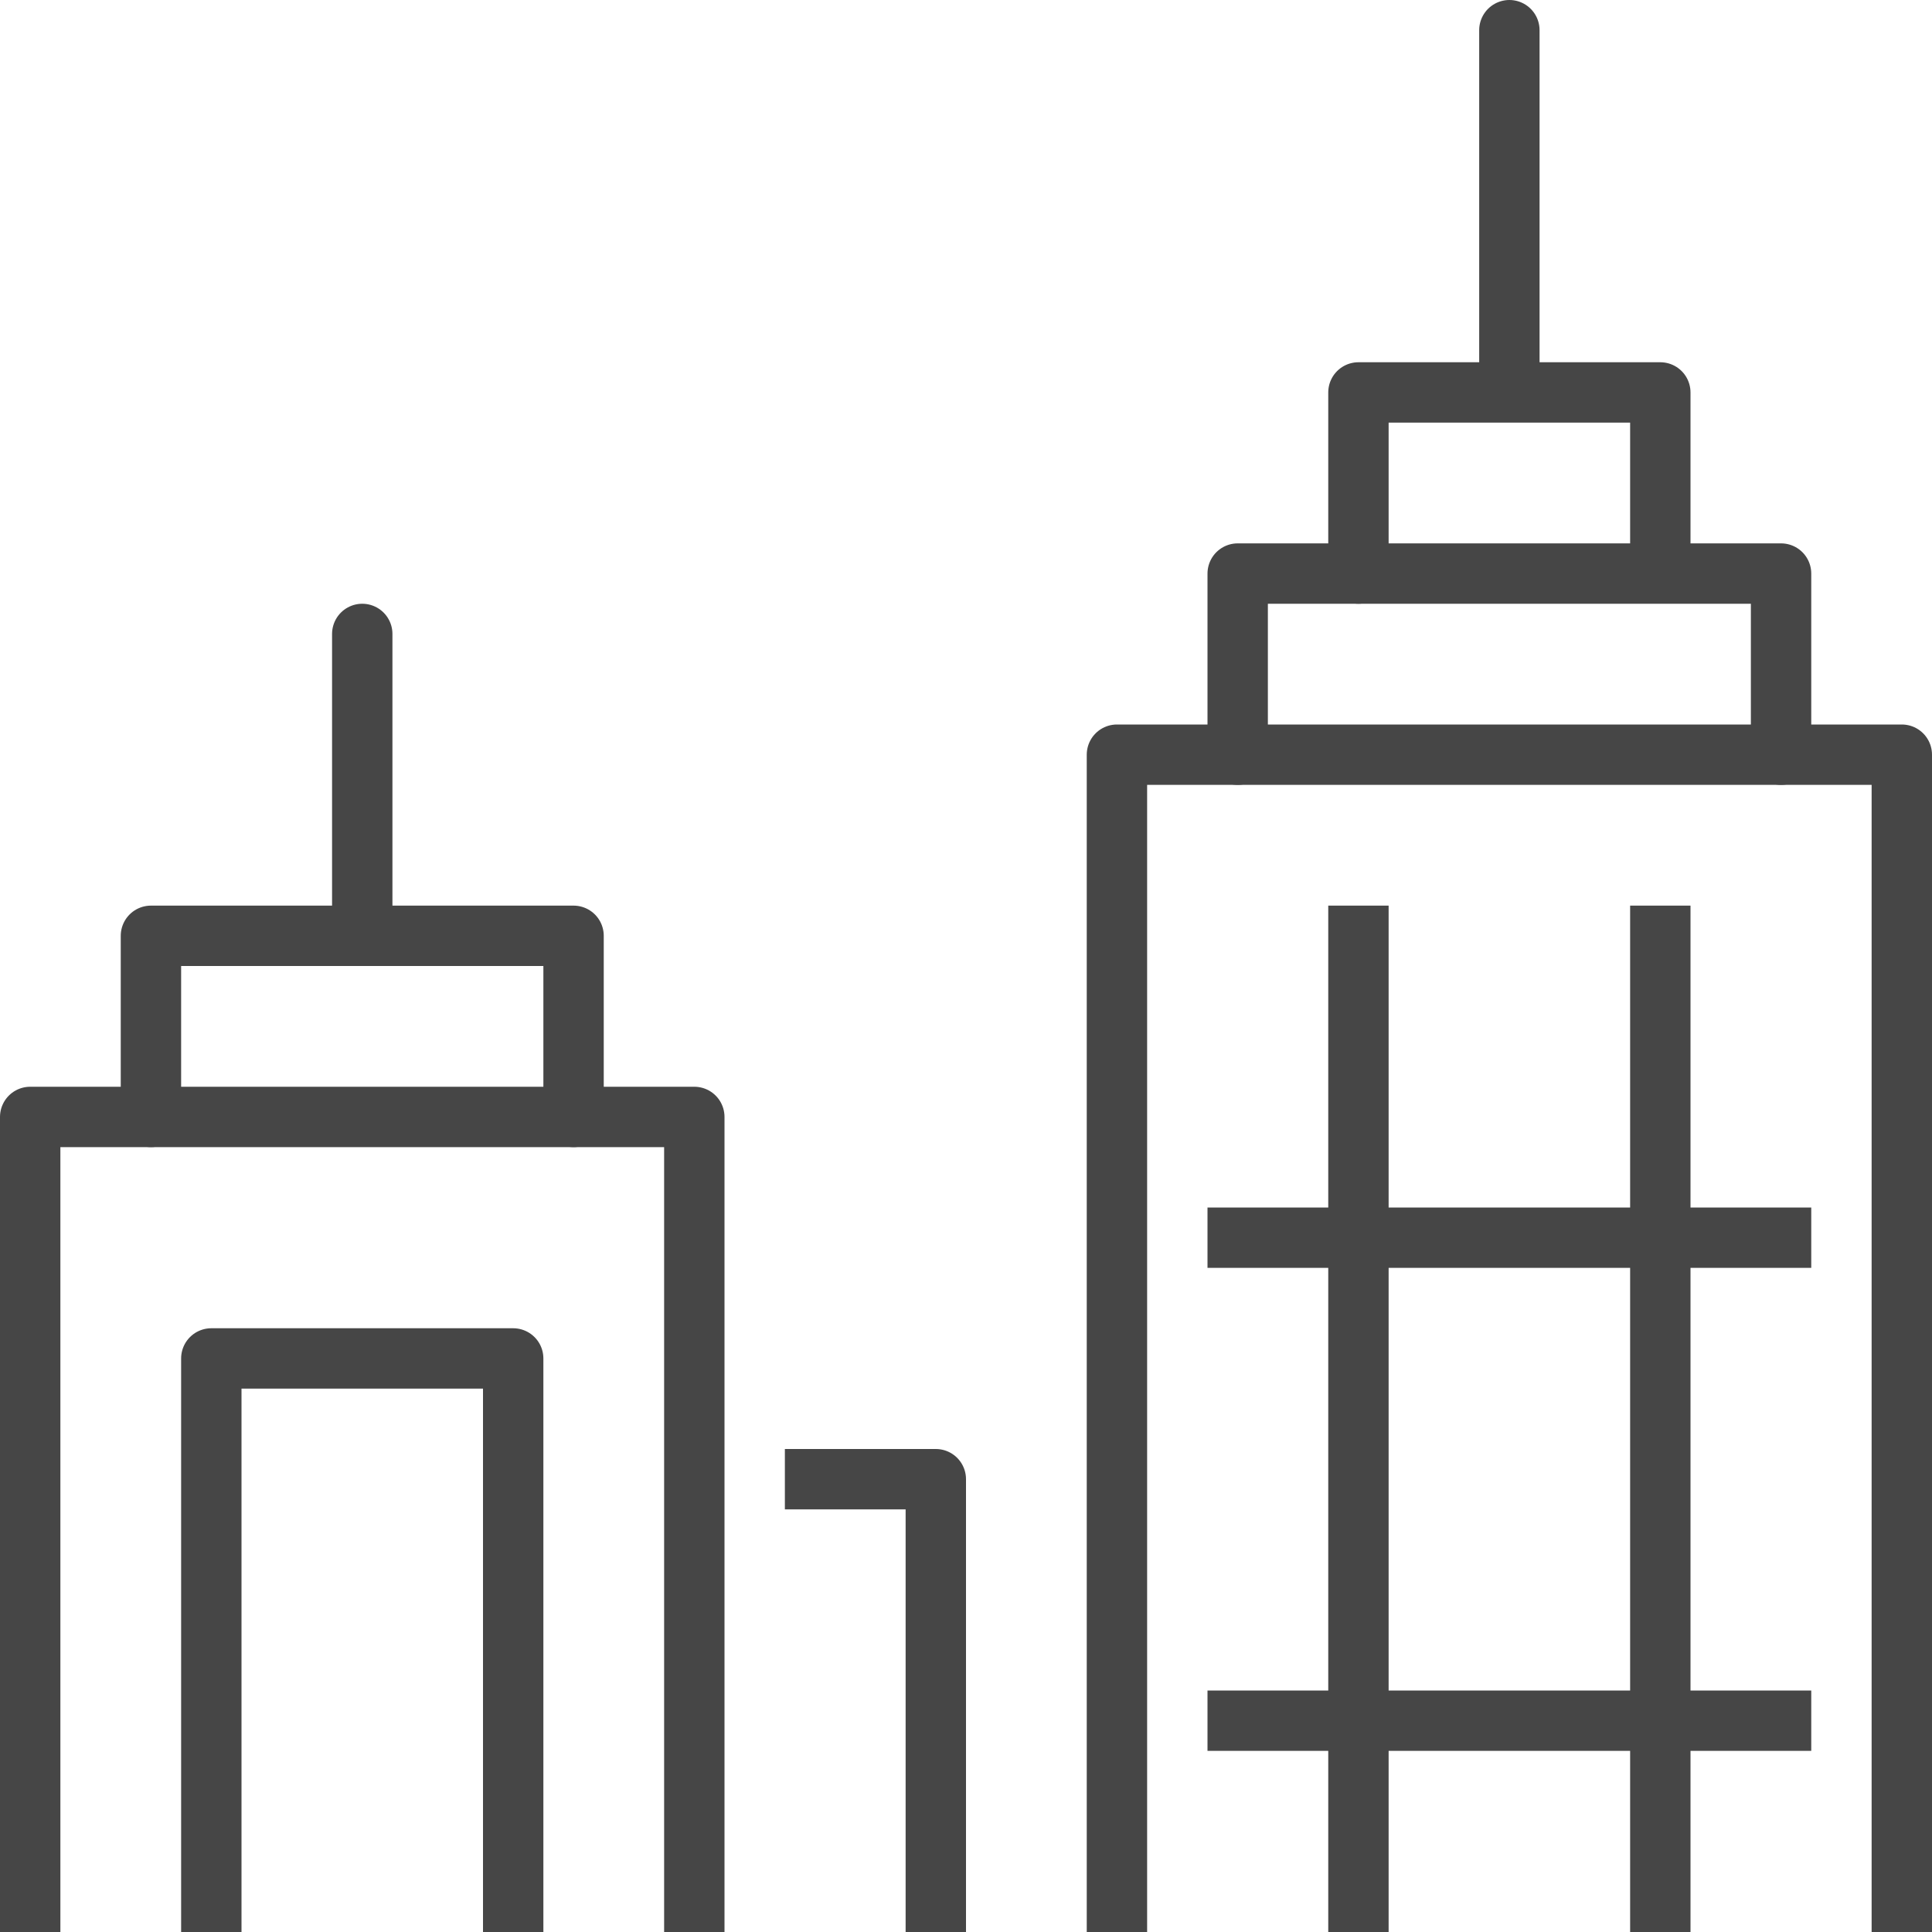<?xml version="1.0" encoding="utf-8"?>
<!-- Generator: Adobe Illustrator 22.1.0, SVG Export Plug-In . SVG Version: 6.00 Build 0)  -->
<svg version="1.1" id="Capa_1" xmlns="http://www.w3.org/2000/svg" xmlns:xlink="http://www.w3.org/1999/xlink" x="0px" y="0px"
	 viewBox="0 0 128 128" style="enable-background:new 0 0 128 128;" xml:space="preserve">
<style type="text/css">
	.st0{fill:none;stroke:#464646;stroke-width:4;stroke-linecap:square;stroke-linejoin:round;stroke-miterlimit:10;}
	.st1{fill:none;stroke:#464646;stroke-width:4;stroke-linecap:round;stroke-linejoin:round;stroke-miterlimit:10;}
</style>
<g id="city_tourism">
	<g>
		<polyline class="st0" points="54,98 62,98 62,126 		"/>
	</g>
	<g>
		<polyline class="st0" points="2,126 2,74 46,74 46,126 		"/>
		<polyline class="st1" points="10,74 10,62 38,62 38,74 		"/>
		<g>
			<polyline class="st0" points="14,126 14,90 34,90 34,126 			"/>
		</g>
		<line class="st1" x1="24" y1="60" x2="24" y2="42"/>
	</g>
	<g>
		<polyline class="st0" points="74,126 74,50 126,50 126,126 		"/>
		<polyline class="st1" points="82,50 82,38 118,38 118,50 		"/>
		<polyline class="st1" points="90,38 90,26 110,26 110,36 		"/>
		<g>
			<g>
				<line class="st0" x1="82" y1="82" x2="118" y2="82"/>
				<line class="st0" x1="82" y1="114" x2="118" y2="114"/>
			</g>
			<g>
				<line class="st0" x1="90" y1="62" x2="90" y2="126"/>
				<line class="st0" x1="110" y1="62" x2="110" y2="126"/>
			</g>
		</g>
		<line class="st1" x1="100" y1="2" x2="100" y2="24"/>
	</g>
</g>
</svg>
